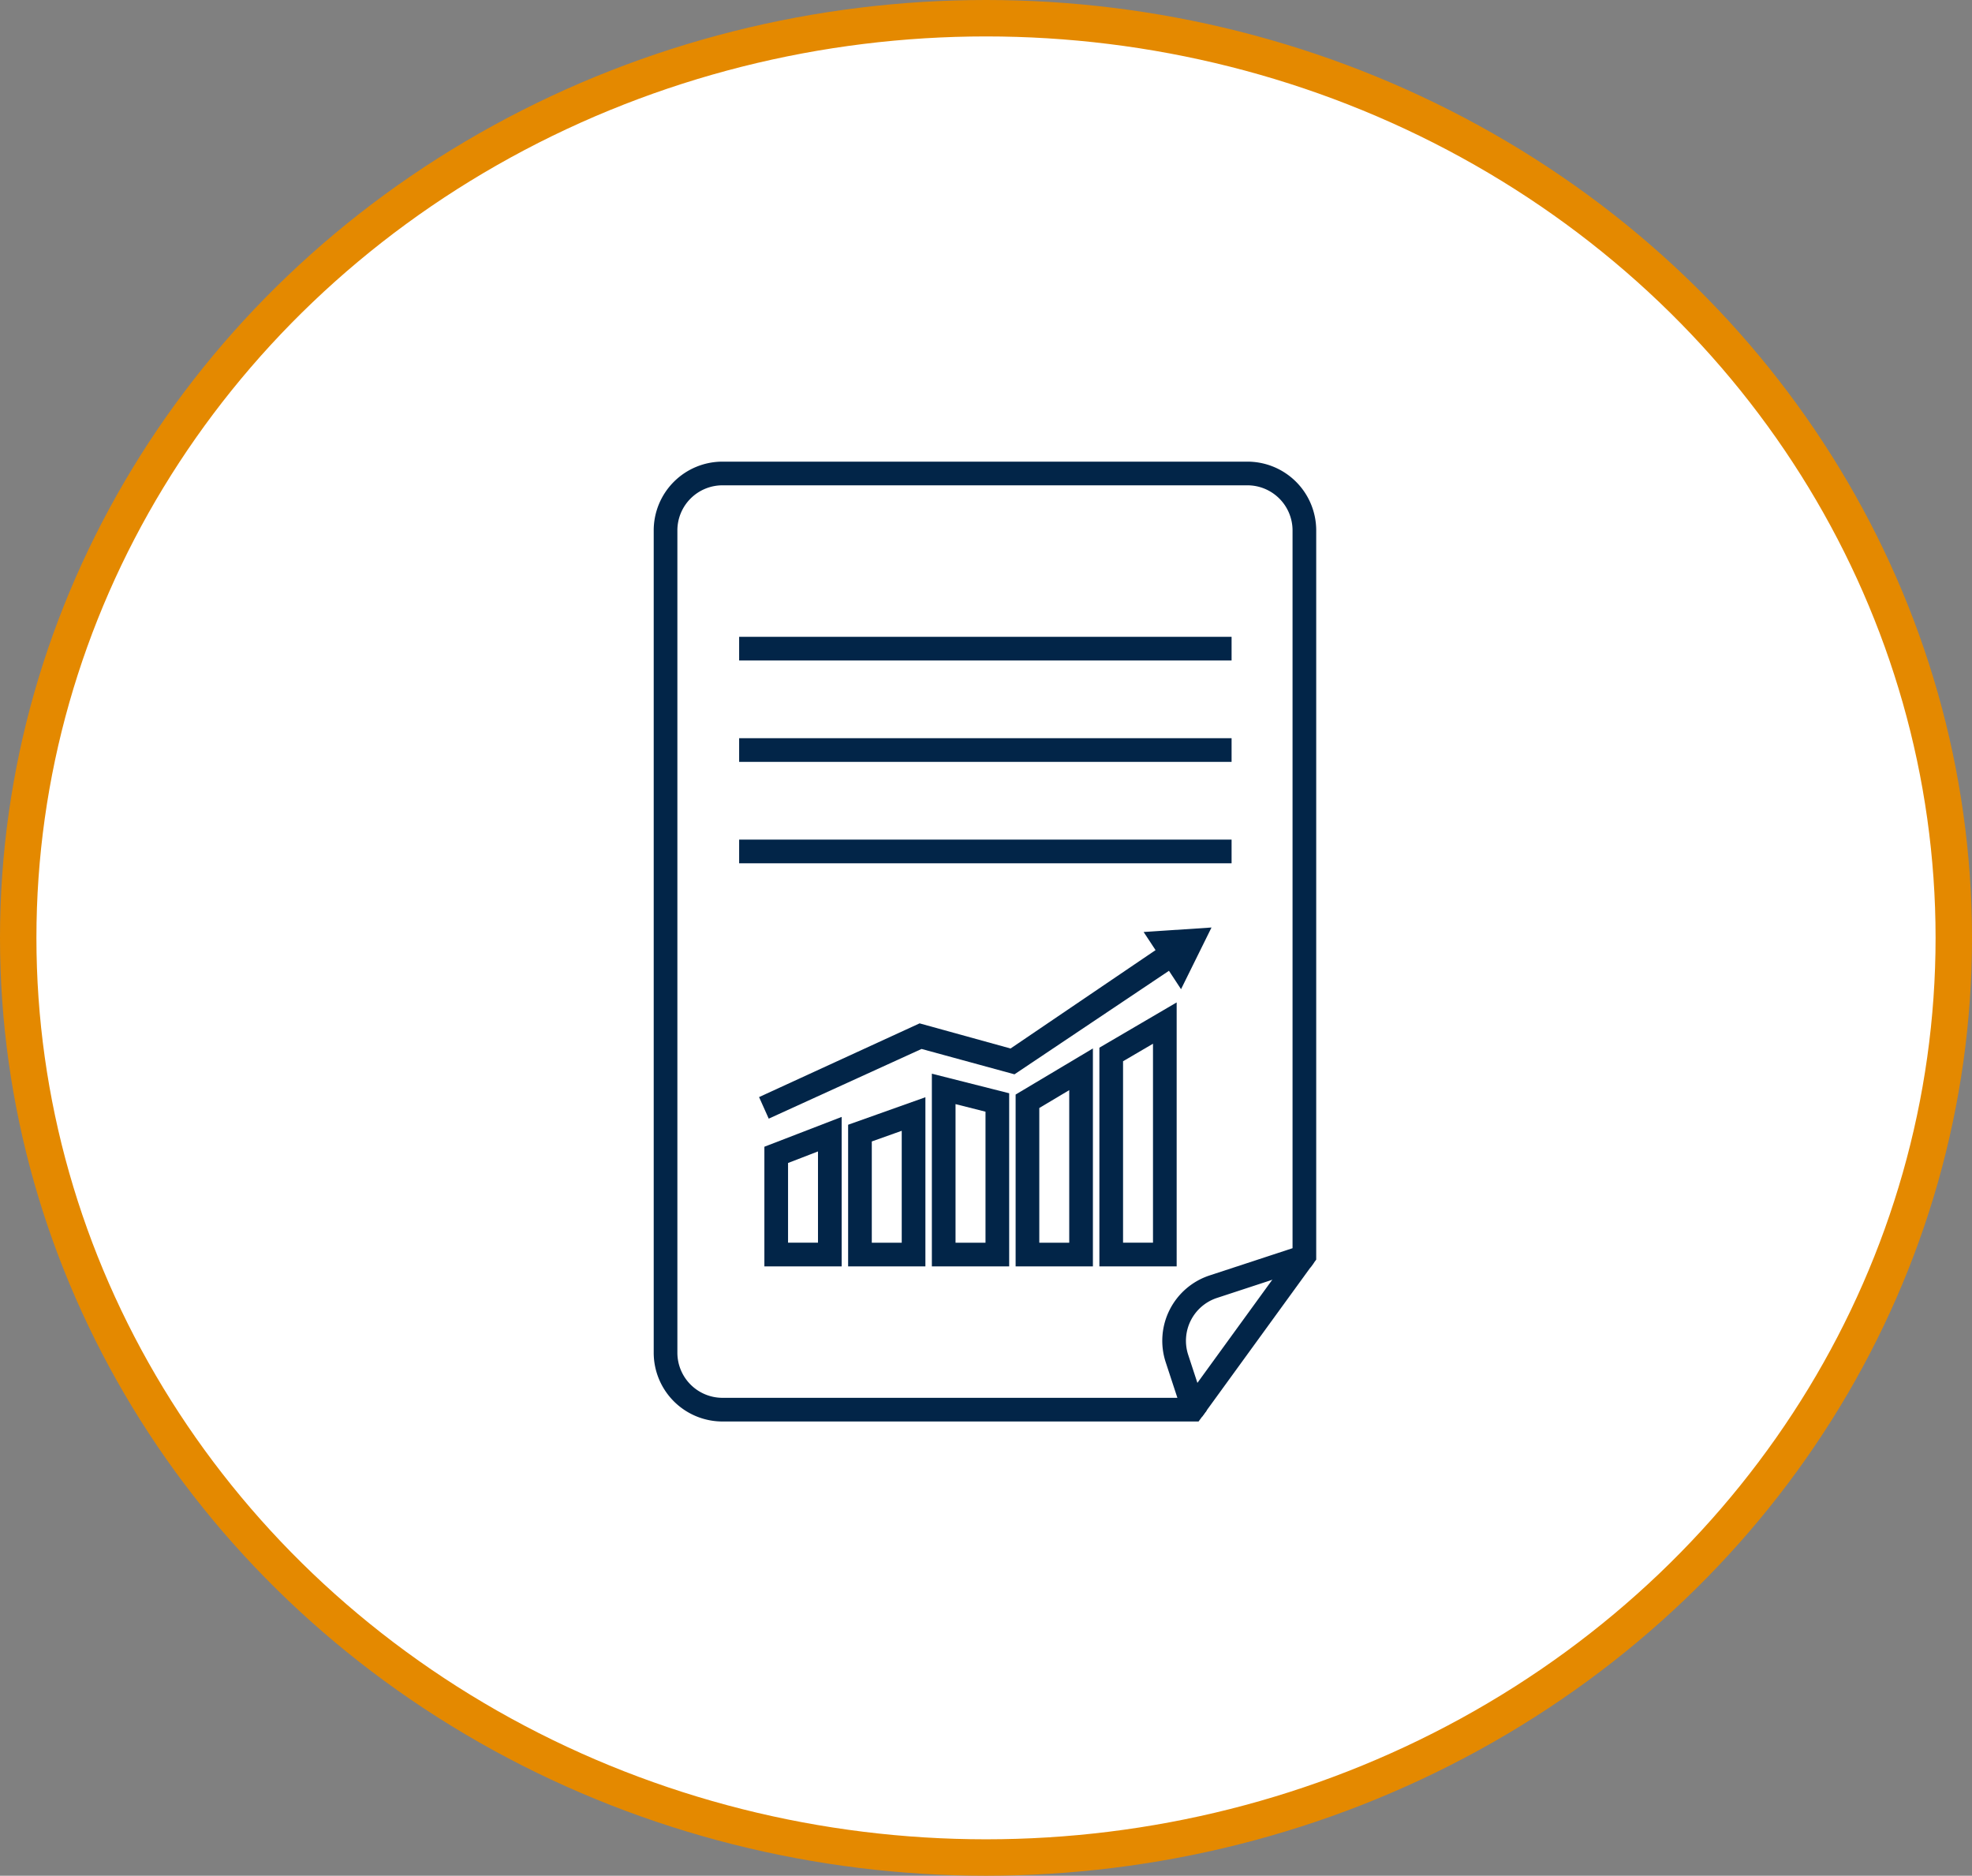 <svg xmlns="http://www.w3.org/2000/svg" viewBox="0 0 108.3 103">
  <rect x="0" y="0" width="108.3" height="103" fill="#808080" stroke="none"/>
  <defs>
    <style>
      .cls-1 {
        fill: #fff;
        stroke: #e48900;
        stroke-width: 2px;
      }

      .cls-1, .cls-2, .cls-3 {
        stroke-miterlimit: 10;
      }

      .cls-2, .cls-3 {
        fill: none;
      }

      .cls-2 {
        stroke: #022548;
        stroke-width: 1.3px;
      }

      .cls-4, .cls-5 {
        stroke: none;
      }

      .cls-5 {
        fill: #022548;
      }
    </style>
  </defs>
  <g id="Group_834" data-name="Group 834" transform="translate(-643 -1326)">
    <ellipse id="Ellipse_233" data-name="Ellipse 233" class="cls-1" cx="53.15" cy="50.5" rx="53.15" ry="50.5" transform="translate(644 1327)"/>
    <g id="Group_727" data-name="Group 727" transform="translate(679.051 1351.5)">
      <path id="Path_697" data-name="Path 697" class="cls-2" d="M28.586,49.1a3.127,3.127,0,0,1,2-3.947l4.944-1.623.054-.074V3.628A3.128,3.128,0,0,0,32.451.5H3.628A3.127,3.127,0,0,0,.5,3.628V48.779a3.128,3.128,0,0,0,3.128,3.128H29.445l.043-.058Z"/>
      <line id="Line_96" data-name="Line 96" class="cls-2" y1="8.446" x2="6.133" transform="translate(29.445 43.46)"/>
      <line id="Line_97" data-name="Line 97" class="cls-2" x2="27.044" transform="translate(4.542 10.119)"/>
      <line id="Line_98" data-name="Line 98" class="cls-2" x2="27.044" transform="translate(4.542 15.686)"/>
      <line id="Line_99" data-name="Line 99" class="cls-2" x2="27.044" transform="translate(4.542 21.255)"/>
      <path id="Path_698" data-name="Path 698" class="cls-2" d="M46.174,245.63l-2.944,1.136v5.473h2.944Z" transform="translate(-36.652 -208.85)"/>
      <path id="Path_699" data-name="Path 699" class="cls-2" d="M78.514,230.52l-2.944,1.048v6.669h2.944Z" transform="translate(-64.393 -194.847)"/>
      <path id="Path_700" data-name="Path 700" class="cls-2" d="M143.184,222.89l-2.944,1.756v8.417h2.944Z" transform="translate(-119.864 -189.673)"/>
      <path id="Path_701" data-name="Path 701" class="cls-2" d="M175.524,201.23l-2.944,1.724V213.94h2.944Z" transform="translate(-147.604 -170.551)"/>
      <path id="Path_702" data-name="Path 702" class="cls-2" d="M107.9,231.23l2.946.745v8.351H107.9Z" transform="translate(-92.124 -196.936)"/>
      <g id="Path_703" data-name="Path 703" class="cls-3" transform="translate(-30.974 -150.349)">
        <path class="cls-4" d="M36.61,185.092l.531,1.185,8.393-3.828,5.1,1.392,8.484-5.685.663,1.011,1.674-3.388-3.728.247.654.994-7.962,5.4-5-1.38Z"/>
        <path class="cls-5" d="M 37.141 186.277 L 36.61 185.092 L 45.426 181.044 L 50.422 182.424 L 58.385 177.022 L 57.73 176.027 L 61.458 175.78 L 59.784 179.168 L 59.121 178.157 L 50.637 183.842 L 45.534 182.449 L 37.141 186.277 Z"/>
      </g>
    </g>
  </g>
</svg>
